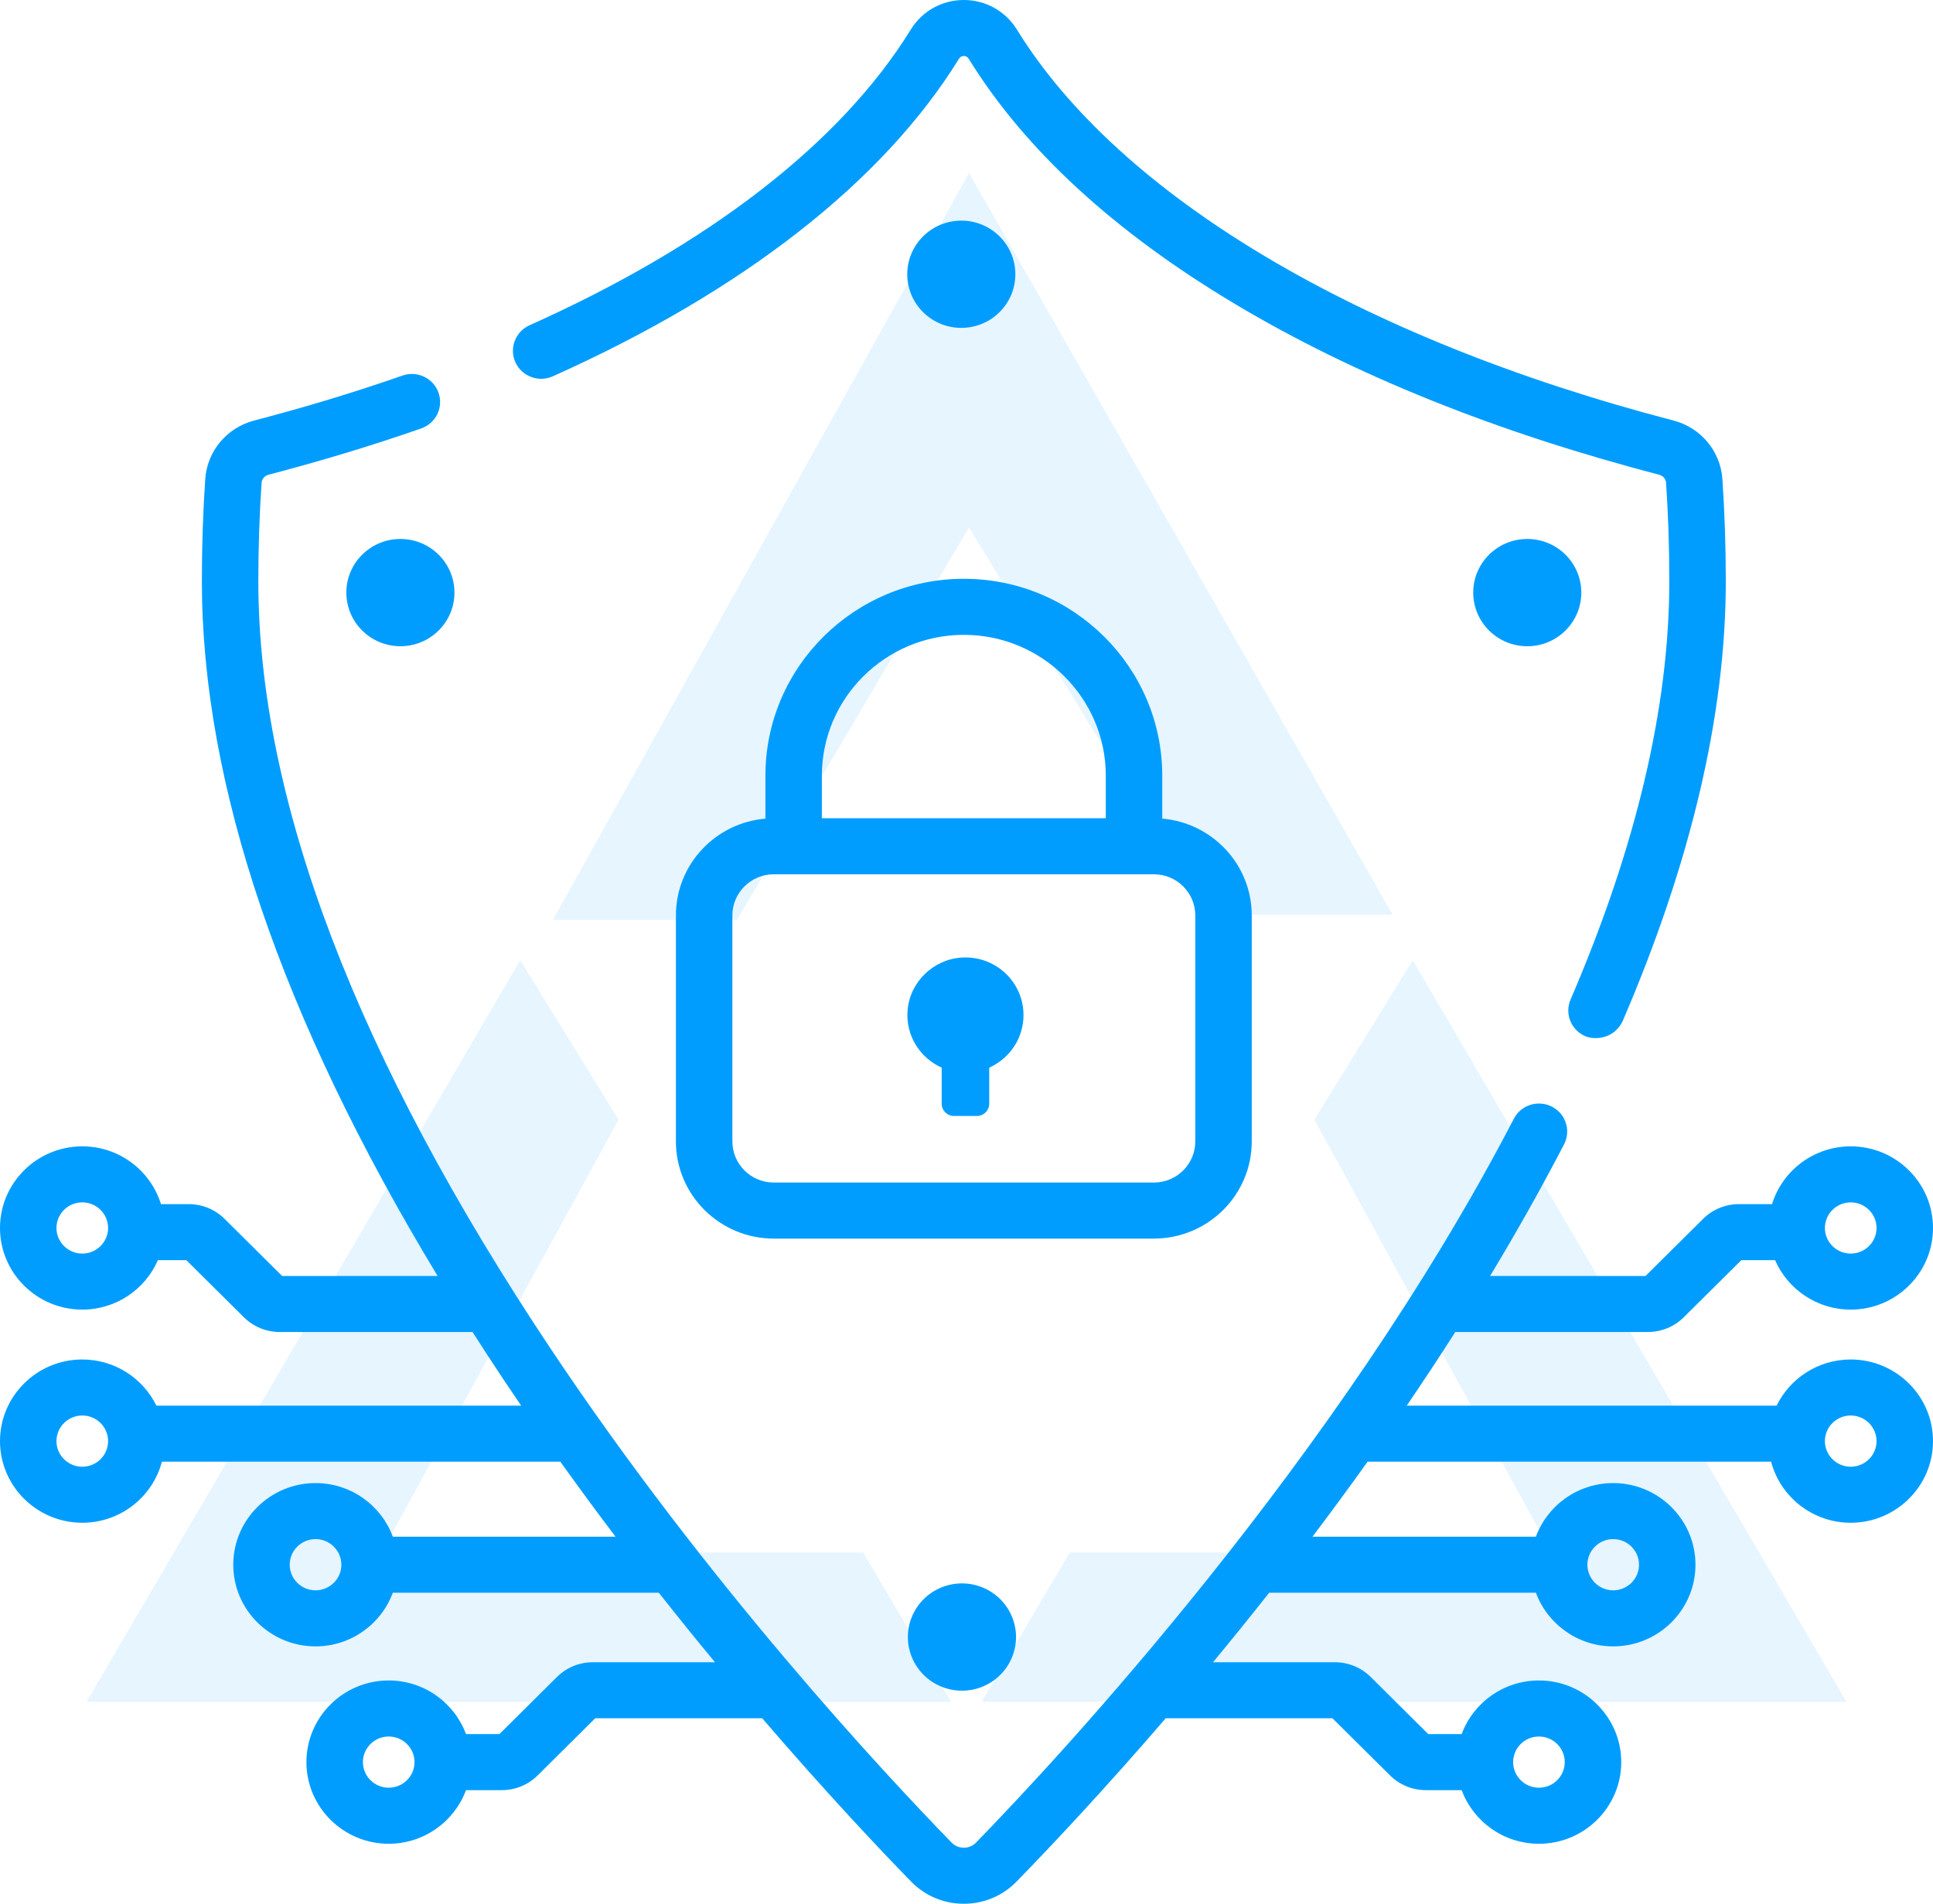 <svg width="67" height="66" viewBox="0 0 67 66" fill="none" xmlns="http://www.w3.org/2000/svg">
<g opacity="0.1">
<path fill-rule="evenodd" clip-rule="evenodd" d="M33.587 6L48.269 31.71H41.802L33.587 18.285L25.547 31.886H19.168L33.587 6Z" fill="#009DFF"/>
<path fill-rule="evenodd" clip-rule="evenodd" d="M45.56 38.818L48.968 33.29L64 59H34.024L37.083 53.823H53.775L45.56 38.818Z" fill="#009DFF"/>
<path fill-rule="evenodd" clip-rule="evenodd" d="M21.44 38.818L18.032 33.29L3 59H32.976L29.917 53.823H13.225L21.44 38.818Z" fill="#009DFF"/>
</g>
<path d="M19.16 13.046C25.746 10.098 30.614 6.292 33.237 2.04C33.277 1.975 33.334 1.942 33.408 1.942C33.481 1.942 33.538 1.975 33.578 2.04C35.516 5.182 38.627 8.045 42.826 10.55C46.932 13.002 51.872 14.989 57.507 16.457C57.642 16.492 57.739 16.606 57.748 16.741C57.823 17.832 57.86 18.98 57.86 20.152C57.86 24.501 56.709 29.379 54.438 34.651C54.225 35.144 54.456 35.715 54.953 35.926C55.305 36.064 55.937 36.011 56.237 35.414C58.613 29.899 59.818 24.765 59.818 20.152C59.818 18.936 59.778 17.744 59.7 16.609C59.634 15.642 58.953 14.826 58.004 14.579C47.103 11.738 38.808 6.798 35.247 1.026C34.851 0.383 34.163 0 33.407 0C32.652 0 31.964 0.383 31.568 1.026C29.151 4.944 24.582 8.488 18.355 11.276C17.863 11.496 17.643 12.072 17.865 12.561C18.088 13.049 18.668 13.267 19.16 13.046Z" fill="#009DFF"/>
<path d="M43.387 39.573V31.734C43.387 29.975 42.02 28.527 40.285 28.38V26.892C40.285 23.128 37.2 20.066 33.407 20.066C29.615 20.066 26.53 23.128 26.53 26.892V28.381C24.795 28.527 23.428 29.975 23.428 31.734V39.573C23.428 41.429 24.95 42.94 26.82 42.94H39.995C41.866 42.939 43.387 41.429 43.387 39.573ZM33.408 22.009C36.121 22.009 38.328 24.199 38.328 26.892V28.367H28.487V26.892C28.487 24.199 30.694 22.009 33.408 22.009ZM25.385 39.573V31.734C25.385 30.949 26.029 30.31 26.82 30.31H39.995C40.786 30.31 41.43 30.949 41.43 31.734V39.573C41.43 40.358 40.786 40.997 39.995 40.997H26.82C26.029 40.997 25.385 40.358 25.385 39.573Z" fill="#009DFF"/>
<path d="M33.333 33.197C32.342 33.26 31.533 34.052 31.457 35.034C31.39 35.912 31.895 36.68 32.64 37.013V38.264C32.64 38.498 32.832 38.689 33.068 38.689H33.86C34.096 38.689 34.288 38.498 34.288 38.264V37.013C34.988 36.7 35.476 36.002 35.476 35.191C35.476 34.044 34.504 33.124 33.333 33.197Z" fill="#009DFF"/>
<path d="M64.148 47.131C63.02 47.131 62.042 47.785 61.58 48.731H48.758C49.326 47.898 49.889 47.046 50.442 46.178H57.117C57.588 46.178 58.03 45.996 58.363 45.666L60.357 43.687H61.527C61.964 44.695 62.974 45.402 64.148 45.402C65.721 45.402 67 44.133 67 42.572C67 41.011 65.721 39.742 64.148 39.742C62.865 39.742 61.778 40.586 61.421 41.745H60.276C59.805 41.745 59.363 41.927 59.03 42.257L57.036 44.236H51.648C52.544 42.751 53.405 41.227 54.212 39.673C54.459 39.196 54.27 38.611 53.79 38.365C53.309 38.12 52.719 38.307 52.472 38.784C46.339 50.603 36.652 60.981 33.83 63.88C33.718 63.994 33.568 64.058 33.407 64.058C33.247 64.058 33.097 63.994 32.985 63.88C30.622 61.453 24.538 54.928 19.099 46.776C12.367 36.689 8.954 27.732 8.954 20.152C8.954 18.98 8.992 17.832 9.067 16.741C9.076 16.606 9.173 16.492 9.308 16.457C11.13 15.982 12.912 15.442 14.601 14.852C15.111 14.674 15.379 14.12 15.199 13.614C15.02 13.108 14.461 12.842 13.951 13.02C12.312 13.593 10.582 14.117 8.811 14.579C7.862 14.826 7.18 15.642 7.114 16.609C7.037 17.744 6.997 18.936 6.997 20.152C6.997 27.186 9.745 35.274 15.168 44.236H9.779L7.785 42.257C7.452 41.927 7.01 41.745 6.539 41.745H5.579C5.222 40.586 4.134 39.742 2.852 39.742C1.279 39.742 0 41.011 0 42.572C0 44.132 1.279 45.402 2.852 45.402C4.026 45.402 5.036 44.695 5.473 43.687H6.458L8.452 45.666C8.785 45.996 9.227 46.178 9.698 46.178H16.378C16.732 46.732 17.094 47.288 17.468 47.849C17.665 48.145 17.864 48.439 18.064 48.731H5.42C4.958 47.785 3.98 47.131 2.852 47.131C1.279 47.131 0 48.401 0 49.961C0 51.522 1.279 52.791 2.852 52.791C4.177 52.791 5.293 51.89 5.612 50.673H19.421C20.059 51.567 20.7 52.435 21.335 53.275H13.616C13.216 52.191 12.166 51.416 10.937 51.416C9.365 51.416 8.085 52.686 8.085 54.246C8.085 55.807 9.365 57.077 10.937 57.077C12.166 57.077 13.216 56.301 13.616 55.217H22.835C23.498 56.058 24.149 56.863 24.782 57.627H20.549C20.079 57.627 19.637 57.809 19.304 58.139L17.31 60.118H16.152C15.752 59.035 14.702 58.259 13.473 58.259C11.901 58.259 10.621 59.529 10.621 61.09C10.621 62.65 11.901 63.92 13.473 63.92C14.702 63.92 15.752 63.144 16.152 62.061H17.391C17.861 62.061 18.303 61.879 18.637 61.549L20.63 59.57H26.419C28.637 62.151 30.494 64.116 31.578 65.229C32.062 65.726 32.712 66 33.407 66C34.103 66 34.753 65.726 35.237 65.229C36.457 63.977 38.286 62.033 40.407 59.567C40.425 59.568 40.442 59.57 40.46 59.57H46.185L48.179 61.549C48.511 61.879 48.954 62.061 49.424 62.061H50.663C51.063 63.144 52.113 63.92 53.342 63.92C54.914 63.92 56.194 62.65 56.194 61.09C56.194 59.529 54.914 58.259 53.342 58.259C52.113 58.259 51.063 59.035 50.663 60.118H49.505L47.511 58.139C47.178 57.809 46.736 57.627 46.266 57.627H42.044C42.678 56.861 43.33 56.056 43.991 55.217H53.236C53.636 56.301 54.686 57.077 55.915 57.077C57.488 57.077 58.767 55.807 58.767 54.246C58.767 52.686 57.488 51.416 55.915 51.416C54.686 51.416 53.636 52.191 53.236 53.275H45.491C46.126 52.435 46.766 51.567 47.403 50.673H61.388C61.707 51.89 62.823 52.791 64.148 52.791C65.721 52.791 67 51.522 67 49.961C67 48.401 65.721 47.131 64.148 47.131ZM64.148 41.684C64.641 41.684 65.043 42.082 65.043 42.572C65.043 43.061 64.641 43.46 64.148 43.46C63.655 43.46 63.253 43.061 63.253 42.572C63.253 42.082 63.655 41.684 64.148 41.684ZM2.852 43.46C2.358 43.46 1.957 43.061 1.957 42.572C1.957 42.082 2.358 41.684 2.852 41.684C3.345 41.684 3.747 42.082 3.747 42.572C3.747 43.061 3.345 43.46 2.852 43.46ZM2.852 50.849C2.358 50.849 1.957 50.451 1.957 49.961C1.957 49.472 2.358 49.073 2.852 49.073C3.345 49.073 3.747 49.472 3.747 49.961C3.747 50.451 3.345 50.849 2.852 50.849ZM10.937 55.134C10.444 55.134 10.042 54.736 10.042 54.246C10.042 53.757 10.444 53.358 10.937 53.358C11.43 53.358 11.832 53.757 11.832 54.246C11.832 54.736 11.43 55.134 10.937 55.134ZM13.473 61.977C12.98 61.977 12.579 61.579 12.579 61.09C12.579 60.6 12.98 60.202 13.473 60.202C13.967 60.202 14.368 60.6 14.368 61.09C14.368 61.579 13.967 61.977 13.473 61.977ZM53.342 60.202C53.835 60.202 54.236 60.6 54.236 61.09C54.236 61.579 53.835 61.977 53.342 61.977C52.848 61.977 52.447 61.579 52.447 61.09C52.447 60.6 52.848 60.202 53.342 60.202ZM55.915 53.358C56.409 53.358 56.81 53.757 56.81 54.246C56.81 54.736 56.409 55.134 55.915 55.134C55.422 55.134 55.021 54.736 55.021 54.246C55.021 53.757 55.422 53.358 55.915 53.358ZM64.148 50.849C63.655 50.849 63.253 50.451 63.253 49.961C63.253 49.472 63.655 49.073 64.148 49.073C64.641 49.073 65.043 49.472 65.043 49.961C65.043 50.451 64.641 50.849 64.148 50.849Z" fill="#009DFF"/>
<path d="M35.073 57.466C35.47 56.517 35.016 55.429 34.06 55.036C33.104 54.642 32.008 55.093 31.611 56.041C31.215 56.99 31.669 58.078 32.625 58.471C33.581 58.865 34.677 58.414 35.073 57.466Z" fill="#009DFF"/>
<path d="M33.62 11.343C34.641 11.179 35.335 10.224 35.169 9.211C35.004 8.197 34.042 7.509 33.02 7.673C31.999 7.838 31.306 8.792 31.471 9.806C31.637 10.819 32.599 11.507 33.62 11.343Z" fill="#009DFF"/>
<path d="M13.878 18.685C12.844 18.685 12.005 19.518 12.005 20.544C12.005 21.571 12.844 22.404 13.878 22.404C14.913 22.404 15.752 21.571 15.752 20.544C15.751 19.518 14.913 18.685 13.878 18.685Z" fill="#009DFF"/>
<path d="M52.937 18.685C51.903 18.685 51.064 19.518 51.064 20.544C51.064 21.571 51.902 22.404 52.937 22.404C53.972 22.404 54.81 21.571 54.81 20.544C54.81 19.518 53.972 18.685 52.937 18.685Z" fill="#009DFF"/>
</svg>
